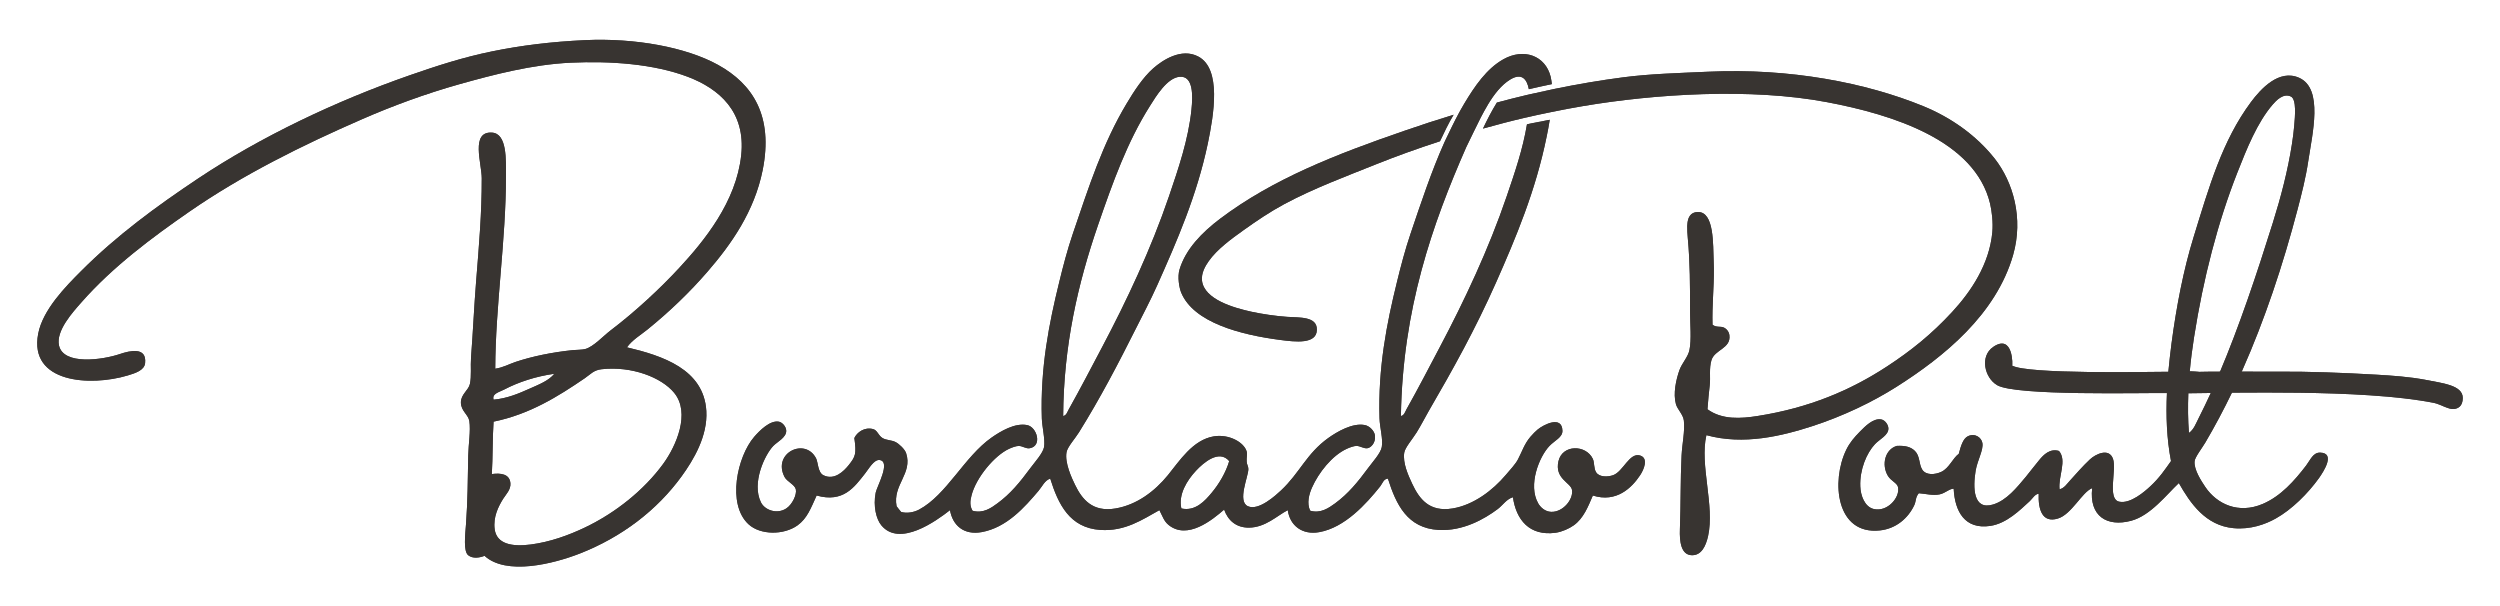 <?xml version="1.0" encoding="UTF-8"?>
<!DOCTYPE svg PUBLIC "-//W3C//DTD SVG 1.1//EN" "http://www.w3.org/Graphics/SVG/1.1/DTD/svg11.dtd">
<!-- Creator: CorelDRAW -->
<svg xmlns="http://www.w3.org/2000/svg" xml:space="preserve" width="430.4mm" height="104.389mm" style="shape-rendering:geometricPrecision; text-rendering:geometricPrecision; image-rendering:optimizeQuality; fill-rule:evenodd; clip-rule:evenodd"
viewBox="0 0 430.4 104.389"
 xmlns:xlink="http://www.w3.org/1999/xlink">
 <defs>
  <style type="text/css">
   <![CDATA[
    .fil2 {fill:none;fill-rule:nonzero}
    .fil0 {fill:#4D4948}
    .fil1 {fill:#383431}
   ]]>
  </style>
 </defs>
 <g id="Capa_x0020_1">
  <g id="_45807096">
   <path id="_84303312" class="fil0" d="M116.076 67.643c2.837,3.473 0.317,9.145 -1.84,12.129 -3.365,4.649 -8.379,8.591 -13.571,11.059 -2.794,1.33 -5.956,2.476 -9.296,2.912 -3.231,0.417 -5.859,-0.081 -6.206,-2.622 -0.288,-2.121 0.652,-3.95 1.451,-5.237 0.474,-0.755 1.369,-1.605 1.257,-2.716 -0.146,-1.565 -1.642,-1.762 -3.197,-1.554 0.179,-2.927 0.1,-6.111 0.299,-9.022 6.206,-1.273 11.08,-4.319 15.692,-7.47 1.004,-0.687 1.526,-1.402 2.911,-1.557 5.19,-0.576 10.314,1.407 12.499,4.075zm-29.27 -0.583c2.517,-1.311 5.447,-2.263 8.631,-2.713 -0.969,1.199 -2.613,1.83 -4.165,2.524 -1.943,0.873 -3.982,1.736 -6.298,1.936 -0.322,-1.056 1.029,-1.317 1.832,-1.746zm24.713 -10.376c3.687,-2.982 7.195,-6.342 10.27,-9.896 4.134,-4.763 8.073,-10.394 9.504,-17.465 1.897,-9.411 -1.74,-14.865 -7.657,-18.144 -5.511,-3.054 -14.324,-4.664 -22.871,-4.271 -5.891,0.275 -11.066,0.917 -16.09,1.946 -4.951,1.01 -9.521,2.499 -14.043,4.072 -12.886,4.484 -25.746,10.635 -36.441,17.751 -7.341,4.894 -14.118,9.873 -20.25,16.012 -2.616,2.621 -6.576,6.626 -7.367,10.771 -1.618,8.469 8.933,9.12 15.413,7.178 1.284,-0.384 2.873,-0.883 2.997,-2.131 0.291,-2.825 -2.609,-2.146 -4.356,-1.553 -2.958,1.005 -9.682,1.964 -10.465,-1.454 -0.586,-2.549 2.402,-5.803 3.875,-7.473 5.363,-6.102 12.159,-11.161 18.601,-15.616 9.072,-6.276 19.342,-11.38 29.751,-15.915 5.091,-2.22 10.796,-4.343 16.769,-6.021 5.785,-1.617 12.395,-3.365 19.087,-3.684 6.848,-0.32 14.324,0.212 20.161,2.428 5.421,2.063 9.997,6.007 9.202,13.488 -0.858,8.056 -6.397,14.794 -10.659,19.4 -3.287,3.558 -7.572,7.543 -11.825,10.772 -1.259,0.956 -2.938,2.813 -4.359,3.205 -0.62,0.161 -1.47,0.122 -2.129,0.188 -3.628,0.377 -7.025,1.083 -9.883,2.037 -1.13,0.382 -2.138,0.963 -3.489,1.168 0.033,-10.859 1.843,-22.071 1.843,-33.089 0,-2.884 0.216,-7.421 -2.431,-7.565 -3.678,-0.198 -1.75,5.272 -1.74,7.854 0.015,6.033 -0.466,11.505 -0.967,17.757 -0.367,4.525 -0.526,8.594 -0.875,13.099 -0.114,1.505 0.104,3.223 -0.193,4.563 -0.242,1.11 -1.567,1.786 -1.553,3.201 0.015,1.474 1.285,2.072 1.456,3.199 0.248,1.659 -0.154,4.005 -0.191,5.922 -0.089,4.271 -0.084,7.678 -0.387,11.839 -0.134,1.8 -0.48,4.646 0.387,5.332 0.777,0.62 1.929,0.442 2.809,0.1 3.735,3.423 11.825,1.384 16.38,-0.387 7.267,-2.845 13.305,-7.475 17.537,-13.292 2.076,-2.859 4.51,-6.952 4.265,-11.257 -0.424,-7.22 -7.608,-9.519 -13.667,-10.96 0.933,-1.293 2.35,-2.109 3.583,-3.107z"/>
   <path id="_83272496" class="fil0" d="M208.615 84.82c-1.15,1.392 -2.819,3.259 -5.232,2.716 -0.542,-2.391 0.94,-4.803 2.525,-6.506 1.344,-1.432 3.986,-3.685 5.713,-1.647 -0.58,1.96 -1.738,3.921 -3.006,5.437zm-25.578 -13.2c0.077,-12.103 2.501,-22.713 6.005,-32.883 2.527,-7.337 5.026,-14.315 8.916,-20.472 1.051,-1.673 2.972,-4.869 5.132,-5.047 2.366,-0.197 2.279,3.247 2.034,5.625 -0.521,5.168 -2.264,10.22 -3.869,14.945 -3.119,9.142 -7.269,17.949 -11.531,26.005 -1.909,3.613 -3.744,7.147 -5.72,10.672 -0.233,0.403 -0.406,1.076 -0.966,1.157zm99.322 6.796c-1.846,-0.562 -2.911,2.792 -4.657,3.395 -0.793,0.282 -2.316,0.406 -2.901,-0.483 -0.447,-0.681 -0.272,-1.675 -0.58,-2.329 -1.177,-2.464 -5.224,-2.52 -5.914,0.384 -0.709,3.029 2.105,3.698 2.326,4.947 0.281,1.621 -1.54,3.864 -3.588,3.792 -1.065,-0.043 -1.844,-0.796 -2.223,-1.458 -1.815,-3.156 0.181,-8.067 1.939,-9.897 0.906,-0.944 2.264,-1.476 2.229,-2.62 -0.08,-2.681 -3.243,-1.044 -4.272,-0.197 -0.316,0.266 -0.823,0.749 -1.252,1.263 -1.054,1.254 -1.388,2.459 -2.137,3.88 -0.429,0.823 -1.359,1.808 -2.13,2.716 -2.2,2.589 -5.482,5.123 -9.112,5.725 -4.009,0.667 -5.737,-1.626 -6.974,-4.269 -0.647,-1.393 -1.644,-3.53 -1.359,-5.34 0.139,-0.87 1.41,-2.321 2.137,-3.485 0.791,-1.284 1.435,-2.558 2.031,-3.596 4.254,-7.327 8.061,-14.153 11.637,-22.212 3.41,-7.704 6.83,-15.819 8.715,-25.133 0.197,-0.979 0.349,-1.71 0.531,-2.877 -1.311,0.275 -2.641,0.481 -3.923,0.779 -0.716,4.309 -2.093,8.286 -3.486,12.384 -3.121,9.155 -7.27,17.938 -11.534,26.005 -1.926,3.64 -3.734,7.15 -5.72,10.672 -0.222,0.407 -0.416,1.092 -0.962,1.158 0.302,-18.476 5.41,-33.006 11.24,-46.275 0.426,-0.838 0.875,-1.8 1.359,-2.797 0.001,-0.008 0.005,-0.008 0.005,-0.008 0.713,-1.475 1.481,-3.045 2.343,-4.478l-0.005 -0.002c1.097,-1.831 2.363,-3.445 3.858,-4.357 1.974,-1.214 2.895,-0.113 3.225,1.65 1.311,-0.304 2.634,-0.598 3.962,-0.872 -0.052,-0.435 -0.119,-0.864 -0.207,-1.265 -0.904,-3.638 -4.612,-4.999 -8.148,-3.007 -2.913,1.642 -4.944,4.671 -6.69,7.569 -0.223,0.384 -0.443,0.764 -0.665,1.152l0.001 -0.001c-0.099,0.179 -0.203,0.371 -0.303,0.555 -0.781,1.436 -1.547,3.049 -2.254,4.524 -0.081,0.174 -0.169,0.345 -0.243,0.518 -2.218,4.965 -3.975,10.263 -5.836,15.758 -0.911,2.699 -1.652,5.503 -2.321,8.254 -1.77,7.168 -3.273,14.772 -3.006,23.477 0.047,1.594 0.637,3.557 0.391,4.951 -0.187,1.054 -1.597,2.586 -2.327,3.581 -1.797,2.439 -3.447,4.454 -5.713,6.115 -1.058,0.764 -2.48,1.786 -4.27,1.263 -0.663,-1.25 -0.183,-2.919 0.292,-3.98 1.124,-2.541 3.447,-5.529 6.011,-6.691 0.507,-0.237 1.234,-0.487 1.643,-0.487 0.68,0 1.282,0.52 1.944,0.388 0.514,-0.103 1.379,-0.852 1.25,-2.137 -0.072,-0.795 -0.9,-1.67 -1.735,-1.84 -2.136,-0.432 -4.835,1.18 -6.305,2.227 -3.77,2.703 -4.91,6.01 -8.138,9.025 -0.825,0.768 -3.858,3.594 -5.718,2.712 -1.842,-0.853 0.11,-5.133 0.097,-6.398 -0.009,-0.514 -0.246,-0.687 -0.288,-1.262 -0.057,-0.655 0.134,-1.269 0,-1.746 -0.458,-1.604 -3.047,-3.029 -5.626,-2.62 -3.671,0.591 -5.971,4.288 -7.945,6.695 -2.261,2.765 -5.331,5.1 -9.008,5.725 -3.955,0.68 -5.762,-1.57 -6.977,-4.078 -0.578,-1.177 -1.801,-3.819 -1.456,-5.627 0.176,-0.913 1.498,-2.376 2.128,-3.389 3.683,-5.918 6.709,-11.719 9.791,-17.851 1.2,-2.398 2.511,-4.848 3.683,-7.473 3.414,-7.649 6.835,-15.461 8.725,-24.451 1.024,-4.928 2.381,-12.819 -1.653,-14.938 -2.924,-1.543 -6.189,0.659 -7.753,2.036 -1.772,1.566 -3.315,3.947 -4.55,6.017 -4.143,6.906 -6.506,14.278 -9.308,22.506 -0.914,2.695 -1.654,5.517 -2.319,8.254 -1.755,7.136 -3.28,14.772 -3.003,23.477 0.042,1.414 0.607,3.684 0.387,4.951 -0.198,1.054 -1.601,2.593 -2.331,3.581 -1.812,2.452 -3.443,4.459 -5.715,6.115 -1.016,0.746 -2.425,1.783 -4.264,1.263 -0.486,-0.803 -0.442,-1.659 -0.183,-2.622 0.774,-3.084 3.977,-6.909 6.483,-8.05 0.489,-0.224 1.198,-0.487 1.644,-0.487 0.695,0 1.24,0.528 1.937,0.388 2.155,-0.425 1.193,-3.64 -0.48,-3.977 -2.111,-0.428 -4.613,1.091 -6.107,2.136 -4.694,3.276 -7.751,9.884 -12.505,12.415 -0.909,0.487 -2.172,0.696 -3.097,0.392 -0.262,-0.316 -0.525,-0.637 -0.774,-0.98 -0.699,-3.7 2.79,-5.599 1.649,-9.113 -0.223,-0.684 -1.188,-1.612 -1.843,-1.939 -0.681,-0.344 -1.606,-0.293 -2.234,-0.685 -0.731,-0.445 -0.868,-1.353 -1.639,-1.545 -1.465,-0.376 -2.745,0.566 -3.201,1.545 0.374,2.734 0.217,3.166 -0.968,4.66 -0.84,1.048 -2.472,2.688 -4.363,1.745 -0.957,-0.473 -0.907,-2.222 -1.258,-2.905 -1.884,-3.659 -7.559,-0.926 -5.432,3.198 0.429,0.822 1.761,1.321 1.944,2.133 0.206,0.928 -0.623,2.633 -1.649,3.299 -1.616,1.051 -3.704,0.277 -4.359,-1.063 -1.639,-3.341 0.682,-8.208 2.13,-9.706 0.679,-0.707 2.264,-1.453 2.229,-2.62 -0.019,-0.716 -0.684,-1.439 -1.26,-1.553 -1.522,-0.291 -3.338,1.547 -4.264,2.62 -2.908,3.376 -4.724,11.574 -0.966,15.041 2.027,1.872 6.051,1.893 8.433,0.189 1.645,-1.177 2.292,-2.949 3.288,-5.14 4.6,1.291 6.495,-1.448 8.334,-3.782 0.644,-0.814 1.545,-2.459 2.519,-2.329 1.962,0.265 -0.458,4.527 -0.687,5.627 -0.453,2.336 0.099,4.566 0.985,5.624 3.131,3.783 9.417,-0.737 11.81,-2.619 0.464,2.652 2.405,4.323 5.436,3.782 4.343,-0.777 7.43,-4.312 9.778,-7.077 0.652,-0.756 1.084,-1.836 2.043,-2.138 1.386,4.419 3.337,8.475 8.618,8.835 4.263,0.29 7.277,-1.801 10.176,-3.402 0.528,1.016 0.793,1.899 1.557,2.525 3.245,2.672 7.559,-0.855 9.588,-2.621 0.682,1.925 2.123,3.116 4.262,3.103 2.852,-0.016 4.872,-2.079 6.69,-3.006 0.382,2.681 2.517,4.307 5.426,3.782 4.411,-0.785 8.1,-4.888 10.471,-7.856 0.405,-0.507 0.607,-1.338 1.349,-1.359 1.421,4.486 3.345,8.526 8.721,8.835 4.164,0.234 7.843,-1.841 10.181,-3.593 0.894,-0.677 1.525,-1.728 2.621,-2.037 0.553,3.878 2.842,6.732 7.354,6.113 1.109,-0.155 2.34,-0.723 3.102,-1.266 1.698,-1.199 2.484,-3.242 3.3,-5.14 4.066,1.284 6.709,-1.339 8.137,-3.494 0.642,-0.961 1.498,-2.932 0,-3.395z"/>
   <path id="_85123192" class="fil0" d="M203.068 46.394c-0.385,1.282 -0.057,3.139 0.288,3.984 2.133,5.149 10.191,7.258 17.057,8.148 2.619,0.342 6.256,0.77 6.3,-1.748 0.046,-2.346 -3.01,-2.081 -5.132,-2.23 -1.929,-0.13 -4.416,-0.504 -6.105,-0.874 -3.075,-0.672 -8.145,-2.121 -8.537,-5.337 -0.155,-1.328 0.544,-2.504 1.164,-3.396 1.448,-2.032 3.806,-3.761 6.013,-5.334 2.244,-1.602 4.586,-3.185 6.979,-4.463 5.099,-2.734 10.697,-4.804 15.884,-6.889 3.467,-1.388 7.138,-2.708 10.927,-3.936 0.716,-1.503 1.47,-3.111 2.35,-4.566 -2.903,0.891 -5.74,1.813 -8.524,2.781 -11.702,4.033 -22.613,8.284 -31.683,15.129 -3.069,2.316 -5.911,5.19 -6.98,8.73z"/>
   <path id="_47264752" class="fil0" d="M346.581 43.881c1.808,-6.318 -0.001,-12.546 -3.194,-16.599 -3.193,-4.027 -7.555,-7.079 -12.308,-9.018 -9.798,-4.005 -22.947,-6.576 -37.016,-5.915 -5.149,0.234 -9.997,0.358 -14.636,0.966 -3.968,0.518 -7.808,1.177 -11.562,1.944l0.001 0c-0.205,0.038 -0.42,0.089 -0.635,0.134 -1.309,0.269 -2.621,0.559 -3.905,0.854 -0.207,0.043 -0.399,0.093 -0.598,0.138 -1.857,0.438 -3.218,0.793 -5.026,1.275 -0.887,1.422 -1.681,2.992 -2.395,4.479 2.562,-0.709 4.672,-1.274 7.278,-1.878 0.124,-0.023 0.245,-0.051 0.359,-0.075 0.055,-0.016 0.115,-0.026 0.161,-0.04l0.001 -0.001c0.135,-0.034 0.265,-0.067 0.398,-0.088 0.401,-0.099 0.808,-0.185 1.215,-0.275 0.765,-0.16 1.53,-0.32 2.286,-0.476l0 0c1.852,-0.383 3.696,-0.736 5.542,-1.044 12.341,-2.088 28.822,-3.158 41.953,-0.68 11.388,2.145 25.499,6.6 28.112,17.467 0.306,1.327 0.543,3.235 0.387,4.94 -0.514,5.521 -3.677,10.206 -6.886,13.684 -3.585,3.895 -7.163,6.742 -11.237,9.409 -6.273,4.107 -13.392,7.139 -22.291,8.537 -2.839,0.449 -6.104,0.689 -8.626,-1.158 0.113,-1.546 0.234,-2.82 0.392,-4.171 0.152,-1.291 -0.133,-2.875 0.291,-4.276 0.561,-1.845 3.357,-1.997 3.096,-4.269 -0.067,-0.617 -0.463,-1.119 -0.964,-1.354 -0.575,-0.271 -1.292,0.038 -1.946,-0.489 -0.099,-3.242 0.258,-6.284 0.233,-9.679 -0.003,-0.422 -0.012,-0.845 -0.034,-1.284 -0.122,-2.792 0.124,-8.482 -2.712,-8.438 -0.113,0 -0.221,0.011 -0.328,0.028 -0.027,0.002 -0.054,0.007 -0.084,0.013 -0.09,0.021 -0.186,0.045 -0.258,0.073 -0.009,0.003 -0.018,0.004 -0.019,0.005 -0.081,0.028 -0.159,0.072 -0.231,0.115 -0.022,0.013 -0.04,0.024 -0.065,0.036 -0.067,0.04 -0.121,0.088 -0.176,0.132 -0.012,0.012 -0.028,0.027 -0.04,0.045 -0.056,0.046 -0.096,0.094 -0.136,0.154 -0.021,0.023 -0.043,0.047 -0.062,0.076 -0.036,0.046 -0.065,0.1 -0.089,0.158 -0.023,0.039 -0.05,0.075 -0.065,0.114 -0.021,0.05 -0.043,0.101 -0.067,0.155 -0.017,0.04 -0.028,0.084 -0.04,0.129 -0.012,0.036 -0.022,0.081 -0.04,0.128 -0.017,0.084 -0.047,0.166 -0.059,0.254 0.002,0.036 -0.005,0.066 -0.012,0.098 -0.014,0.065 -0.019,0.124 -0.032,0.19 0,0.02 0,0.042 0,0.063 -0.02,0.136 -0.03,0.283 -0.038,0.429l0 -0.001c-0.019,0.661 0.038,1.381 0.094,2.066 0.393,4.243 0.395,8.157 0.395,12.711 0.001,2.089 0.27,4.816 -0.107,6.596 -0.24,1.195 -1.294,2.242 -1.738,3.494 -0.564,1.613 -1.101,3.993 -0.587,5.824 0.258,0.9 1.239,1.762 1.363,2.81 0.206,1.8 -0.289,3.983 -0.392,6.018 -0.212,4.218 -0.121,8.395 -0.29,12.706 -0.079,2.11 0.193,4.411 2.041,4.465 1.684,0.05 2.432,-1.615 2.812,-3.298 1.163,-5.247 -1.472,-12.238 -0.292,-17.372 6.427,1.773 13.066,0.124 18.219,-1.545 5.27,-1.713 10.303,-4.111 14.535,-6.793 8.182,-5.19 17.109,-12.444 20.057,-22.698z"/>
   <path id="_83274336" class="fil0" d="M378.507 72.016c-0.461,0.894 -0.808,1.926 -1.657,2.521 -0.178,-2.24 -0.193,-4.536 -0.106,-6.83 1.072,-0.009 2.37,-0.025 3.867,-0.052 -0.678,1.472 -1.375,2.928 -2.104,4.361zm-0.776 -13.972c1.574,-10.073 4.093,-19.809 7.449,-28.326 1.595,-4.046 3.408,-8.626 6.113,-11.75 0.559,-0.644 1.805,-1.984 3.104,-1.353 1.007,0.486 0.705,3.479 0.573,5.046 -0.091,1.015 -0.201,1.941 -0.385,3.105 -0.704,4.575 -1.924,9.216 -3.293,13.579 -2.752,8.8 -5.795,17.881 -9.214,25.947 -2.118,0.039 -3.704,-0.394 -5.088,-0.364 0.181,-1.988 0.434,-3.966 0.74,-5.884zm8.314 5.679c3.831,-8.629 6.976,-18.042 9.513,-27.71 0.683,-2.609 1.409,-5.413 1.842,-8.344 0.692,-4.644 2.61,-12.365 -1.546,-14.261 -3.51,-1.598 -6.682,1.954 -8.338,4.175 -4.939,6.647 -7.186,14.55 -9.881,23.281 -1.714,5.554 -2.933,11.816 -3.784,18.236 -0.203,1.608 -0.398,3.247 -0.55,4.902 -3.898,0.02 -24.265,0.436 -26.9,-1.065 0.119,0.129 0.238,-5.61 -3.268,-3.199 -2.326,1.615 -1.473,5.316 0.702,6.576 3.209,1.867 24.822,1.295 29.223,1.357 -0.179,3.892 -0.042,7.844 0.702,11.71 -1.019,1.428 -1.966,2.874 -3.591,4.368 -0.923,0.856 -3.396,3.037 -5.33,2.619 -2.104,-0.446 -0.399,-5.499 -1.064,-7.371 -0.701,-1.981 -3.06,-0.77 -3.973,0.095 -1.308,1.231 -2.298,2.4 -3.389,3.594 -0.543,0.579 -1.039,1.388 -1.843,1.549 -0.235,-2.291 1.317,-4.948 -0.099,-6.6 -1.55,-0.462 -2.638,0.647 -3.387,1.557 -0.797,0.944 -1.589,2.023 -2.326,2.91 -1.529,1.827 -3.293,4.043 -5.626,4.753 -3.465,1.056 -3.481,-2.946 -3.006,-5.826 0.31,-1.803 1.365,-3.56 1.166,-4.749 -0.151,-0.937 -1.281,-1.788 -2.521,-1.166 -0.794,0.406 -1.168,1.583 -1.547,3.01 -1.061,0.784 -1.639,2.458 -3.001,3.105 -1.068,0.503 -2.655,0.644 -3.3,-0.394 -0.589,-0.955 -0.352,-2.308 -1.252,-3.2 -0.72,-0.701 -1.641,-0.938 -3.106,-0.87 -2.034,0.589 -2.685,3.225 -1.552,5.144 0.535,0.899 1.587,1.229 1.748,1.939 0.397,1.771 -1.813,4.343 -4.173,3.785 -1.591,-0.379 -2.264,-2.352 -2.319,-3.884 -0.121,-2.881 1.076,-5.735 2.517,-7.275 0.803,-0.864 2.35,-1.544 2.32,-2.716 -0.009,-0.609 -0.565,-1.437 -1.249,-1.554 -1.383,-0.232 -2.777,1.225 -3.588,2.037 -1.035,1.04 -1.832,1.984 -2.422,3.2 -2.637,5.438 -1.748,14.692 5.807,13.876 2.758,-0.295 4.852,-2.088 5.915,-4.363 0.316,-0.676 0.169,-1.335 0.771,-2.039 1.28,0.104 2.432,0.442 3.585,0.198 1.018,-0.22 1.644,-0.975 2.42,-0.975 0.192,3.929 1.926,7.056 6.3,6.404 2.821,-0.422 5.108,-2.721 6.795,-4.264 0.503,-0.478 0.904,-1.23 1.539,-1.269 -0.103,2.662 0.588,5.085 3.293,4.267 2.366,-0.699 4.161,-4.551 5.914,-5.238 -0.542,4.862 2.574,6.712 6.69,5.625 3.37,-0.883 6.132,-4.536 8.235,-6.496 1.967,3.471 4.589,7.309 9.402,7.761 2.917,0.279 5.511,-0.667 7.262,-1.653 2.762,-1.528 5.571,-4.326 7.466,-6.978 0.801,-1.143 2.871,-4.305 0.193,-4.374 -1.232,-0.022 -1.676,1.26 -2.422,2.237 -1.988,2.594 -4.329,5.263 -7.466,6.601 -4.177,1.779 -7.894,0.024 -9.878,-2.914 -0.685,-1.019 -2.015,-3.03 -1.844,-4.467 0.087,-0.712 1.315,-2.296 1.844,-3.195 1.615,-2.743 3.144,-5.618 4.587,-8.599l1.791 -3.865z"/>
   <path id="_47263616" class="fil0" d="M379.256 67.575c3.798,0.227 27.115,-0.719 39.773,1.786 1.112,0.228 2.586,1.2 3.494,1.052 0.64,-0.095 1.455,-0.453 1.468,-1.891 0.015,-2.227 -3.603,-2.568 -6.301,-3.102 -2.821,-0.566 -6.161,-0.776 -8.571,-0.916 -5.832,-0.338 -11.592,-0.555 -16.903,-0.521 -5.552,0.027 -10.982,-0.101 -16.292,0.119l3.333 3.472z"/>
   <path id="_83279240" class="fil1" d="M116.076 67.643c2.837,3.473 0.317,9.145 -1.84,12.129 -3.365,4.649 -8.379,8.591 -13.571,11.059 -2.794,1.33 -5.956,2.476 -9.296,2.912 -3.231,0.417 -5.859,-0.081 -6.206,-2.622 -0.288,-2.121 0.652,-3.95 1.451,-5.237 0.474,-0.755 1.369,-1.605 1.257,-2.716 -0.146,-1.565 -1.642,-1.762 -3.197,-1.554 0.179,-2.927 0.1,-6.111 0.299,-9.022 6.205,-1.273 11.08,-4.319 15.692,-7.47 1.004,-0.687 1.526,-1.402 2.911,-1.557 5.19,-0.576 10.314,1.407 12.499,4.075zm-29.27 -0.583c2.517,-1.311 5.447,-2.263 8.631,-2.713 -0.969,1.199 -2.613,1.83 -4.165,2.524 -1.943,0.873 -3.982,1.736 -6.298,1.936 -0.322,-1.056 1.029,-1.317 1.832,-1.746zm24.713 -10.376c3.687,-2.982 7.195,-6.342 10.27,-9.896 4.134,-4.763 8.073,-10.394 9.504,-17.465 1.897,-9.411 -1.74,-14.865 -7.657,-18.144 -5.511,-3.054 -14.324,-4.664 -22.871,-4.271 -5.891,0.275 -11.066,0.917 -16.09,1.946 -4.951,1.01 -9.521,2.499 -14.043,4.072 -12.886,4.484 -25.746,10.635 -36.441,17.751 -7.341,4.894 -14.118,9.873 -20.25,16.012 -2.616,2.621 -6.576,6.626 -7.367,10.771 -1.618,8.469 8.933,9.12 15.413,7.178 1.284,-0.384 2.873,-0.883 2.997,-2.131 0.291,-2.825 -2.609,-2.146 -4.356,-1.553 -2.958,1.005 -9.682,1.964 -10.465,-1.454 -0.586,-2.549 2.402,-5.803 3.875,-7.473 5.363,-6.102 12.159,-11.161 18.601,-15.616 9.072,-6.276 19.342,-11.38 29.751,-15.915 5.091,-2.22 10.796,-4.343 16.769,-6.021 5.785,-1.617 12.395,-3.365 19.087,-3.684 6.848,-0.32 14.324,0.212 20.161,2.428 5.421,2.063 9.997,6.007 9.202,13.488 -0.858,8.056 -6.397,14.794 -10.659,19.4 -3.287,3.558 -7.572,7.543 -11.825,10.772 -1.259,0.956 -2.938,2.813 -4.359,3.205 -0.62,0.161 -1.47,0.122 -2.129,0.188 -3.628,0.377 -7.025,1.083 -9.883,2.037 -1.13,0.382 -2.138,0.963 -3.489,1.168 0.033,-10.859 1.843,-22.071 1.843,-33.089 0,-2.884 0.216,-7.421 -2.431,-7.565 -3.678,-0.198 -1.75,5.272 -1.74,7.854 0.015,6.033 -0.466,11.505 -0.967,17.757 -0.367,4.525 -0.526,8.594 -0.875,13.099 -0.114,1.505 0.104,3.223 -0.193,4.563 -0.242,1.11 -1.567,1.786 -1.553,3.201 0.015,1.474 1.285,2.072 1.456,3.199 0.248,1.659 -0.154,4.005 -0.191,5.922 -0.089,4.271 -0.084,7.678 -0.387,11.839 -0.134,1.8 -0.48,4.646 0.387,5.332 0.777,0.62 1.929,0.442 2.809,0.1 3.735,3.423 11.825,1.384 16.38,-0.387 7.267,-2.845 13.305,-7.475 17.537,-13.292 2.076,-2.859 4.51,-6.952 4.265,-11.257 -0.424,-7.22 -7.608,-9.519 -13.667,-10.96 0.933,-1.293 2.35,-2.109 3.583,-3.107z"/>
   <path id="_84347760" class="fil1" d="M208.615 84.82c-1.15,1.392 -2.819,3.259 -5.232,2.716 -0.542,-2.391 0.94,-4.803 2.525,-6.506 1.344,-1.432 3.986,-3.685 5.713,-1.647 -0.58,1.96 -1.738,3.921 -3.006,5.437zm-25.578 -13.2c0.077,-12.103 2.501,-22.713 6.005,-32.883 2.527,-7.337 5.026,-14.315 8.916,-20.472 1.051,-1.673 2.972,-4.869 5.132,-5.047 2.366,-0.197 2.279,3.247 2.034,5.625 -0.521,5.168 -2.264,10.22 -3.869,14.945 -3.119,9.142 -7.269,17.949 -11.531,26.005 -1.909,3.613 -3.744,7.147 -5.72,10.672 -0.233,0.403 -0.406,1.076 -0.966,1.157zm99.322 6.796c-1.846,-0.562 -2.911,2.792 -4.657,3.395 -0.793,0.282 -2.316,0.406 -2.901,-0.483 -0.447,-0.681 -0.272,-1.675 -0.58,-2.329 -1.177,-2.464 -5.224,-2.52 -5.914,0.384 -0.709,3.029 2.105,3.698 2.326,4.947 0.281,1.621 -1.54,3.864 -3.588,3.792 -1.065,-0.043 -1.844,-0.796 -2.223,-1.458 -1.815,-3.156 0.181,-8.067 1.939,-9.897 0.906,-0.944 2.264,-1.476 2.229,-2.62 -0.08,-2.681 -3.243,-1.044 -4.272,-0.197 -0.316,0.266 -0.823,0.749 -1.252,1.263 -1.054,1.254 -1.388,2.459 -2.137,3.88 -0.429,0.823 -1.359,1.808 -2.13,2.716 -2.2,2.589 -5.482,5.123 -9.112,5.725 -4.009,0.667 -5.737,-1.626 -6.974,-4.269 -0.647,-1.393 -1.644,-3.53 -1.359,-5.34 0.139,-0.87 1.41,-2.321 2.137,-3.485 0.791,-1.284 1.435,-2.558 2.031,-3.596 4.254,-7.327 8.061,-14.153 11.637,-22.212 3.41,-7.704 6.83,-15.819 8.715,-25.133 0.197,-0.979 0.349,-1.71 0.531,-2.877 -1.311,0.275 -2.641,0.481 -3.923,0.779 -0.716,4.309 -2.093,8.286 -3.486,12.384 -3.121,9.155 -7.27,17.938 -11.534,26.005 -1.926,3.64 -3.734,7.15 -5.72,10.672 -0.222,0.407 -0.416,1.092 -0.962,1.158 0.302,-18.476 5.41,-33.006 11.24,-46.275 0.426,-0.838 0.875,-1.8 1.359,-2.797 0.001,-0.008 0.005,-0.008 0.005,-0.008 0.713,-1.475 1.481,-3.045 2.343,-4.478l-0.005 -0.002c1.097,-1.831 2.363,-3.445 3.858,-4.357 1.974,-1.214 2.895,-0.113 3.225,1.65 1.311,-0.304 2.634,-0.598 3.963,-0.872 -0.052,-0.435 -0.119,-0.864 -0.207,-1.265 -0.904,-3.638 -4.612,-4.999 -8.148,-3.007 -2.913,1.642 -4.944,4.671 -6.69,7.569 -0.223,0.384 -0.443,0.764 -0.665,1.152l0.001 -0.001c-0.099,0.179 -0.203,0.371 -0.303,0.555 -0.781,1.436 -1.547,3.049 -2.254,4.524 -0.081,0.174 -0.169,0.345 -0.243,0.518 -2.218,4.965 -3.975,10.263 -5.836,15.758 -0.911,2.699 -1.652,5.503 -2.321,8.254 -1.77,7.168 -3.273,14.772 -3.006,23.477 0.047,1.594 0.637,3.557 0.391,4.951 -0.187,1.054 -1.597,2.586 -2.327,3.581 -1.797,2.439 -3.447,4.454 -5.713,6.115 -1.058,0.764 -2.48,1.786 -4.27,1.263 -0.663,-1.25 -0.183,-2.919 0.292,-3.98 1.124,-2.541 3.447,-5.529 6.011,-6.691 0.507,-0.237 1.234,-0.487 1.643,-0.487 0.68,0 1.282,0.52 1.944,0.388 0.514,-0.103 1.379,-0.852 1.25,-2.137 -0.072,-0.795 -0.9,-1.67 -1.735,-1.84 -2.136,-0.432 -4.835,1.18 -6.305,2.227 -3.77,2.703 -4.91,6.01 -8.138,9.025 -0.825,0.768 -3.858,3.594 -5.718,2.712 -1.842,-0.853 0.11,-5.133 0.097,-6.398 -0.009,-0.514 -0.246,-0.687 -0.288,-1.262 -0.057,-0.655 0.134,-1.269 0,-1.746 -0.458,-1.604 -3.047,-3.029 -5.626,-2.62 -3.671,0.591 -5.971,4.288 -7.945,6.695 -2.261,2.765 -5.331,5.1 -9.008,5.725 -3.955,0.68 -5.762,-1.57 -6.977,-4.078 -0.578,-1.177 -1.801,-3.819 -1.456,-5.627 0.176,-0.913 1.498,-2.376 2.128,-3.389 3.683,-5.918 6.709,-11.719 9.791,-17.851 1.2,-2.398 2.511,-4.848 3.683,-7.473 3.414,-7.649 6.835,-15.461 8.725,-24.451 1.024,-4.928 2.381,-12.819 -1.653,-14.938 -2.924,-1.543 -6.189,0.659 -7.753,2.036 -1.772,1.566 -3.315,3.947 -4.55,6.017 -4.143,6.906 -6.506,14.278 -9.308,22.506 -0.914,2.695 -1.654,5.517 -2.319,8.254 -1.755,7.136 -3.28,14.772 -3.003,23.477 0.042,1.414 0.607,3.684 0.387,4.951 -0.198,1.054 -1.601,2.593 -2.331,3.581 -1.812,2.452 -3.443,4.459 -5.715,6.115 -1.016,0.746 -2.425,1.783 -4.264,1.263 -0.486,-0.803 -0.442,-1.659 -0.183,-2.622 0.774,-3.084 3.977,-6.909 6.483,-8.05 0.489,-0.224 1.198,-0.487 1.644,-0.487 0.695,0 1.24,0.528 1.937,0.388 2.155,-0.425 1.193,-3.64 -0.48,-3.977 -2.111,-0.428 -4.613,1.091 -6.107,2.136 -4.694,3.276 -7.751,9.884 -12.505,12.415 -0.909,0.487 -2.172,0.696 -3.097,0.392 -0.262,-0.316 -0.525,-0.637 -0.774,-0.98 -0.699,-3.7 2.79,-5.599 1.649,-9.113 -0.223,-0.684 -1.188,-1.612 -1.843,-1.939 -0.681,-0.344 -1.606,-0.293 -2.234,-0.685 -0.731,-0.445 -0.868,-1.353 -1.639,-1.545 -1.465,-0.376 -2.745,0.566 -3.201,1.545 0.374,2.734 0.217,3.166 -0.968,4.66 -0.84,1.048 -2.472,2.688 -4.363,1.745 -0.957,-0.473 -0.907,-2.222 -1.258,-2.905 -1.884,-3.659 -7.559,-0.926 -5.432,3.198 0.429,0.822 1.761,1.321 1.944,2.133 0.206,0.928 -0.623,2.633 -1.649,3.299 -1.616,1.051 -3.704,0.277 -4.359,-1.063 -1.639,-3.341 0.682,-8.208 2.13,-9.706 0.679,-0.707 2.264,-1.453 2.229,-2.62 -0.019,-0.716 -0.684,-1.439 -1.26,-1.553 -1.522,-0.291 -3.338,1.547 -4.264,2.62 -2.908,3.376 -4.724,11.574 -0.966,15.041 2.027,1.872 6.051,1.893 8.433,0.189 1.645,-1.177 2.292,-2.949 3.288,-5.14 4.6,1.291 6.495,-1.448 8.334,-3.782 0.644,-0.814 1.545,-2.459 2.519,-2.329 1.962,0.265 -0.458,4.527 -0.687,5.627 -0.453,2.336 0.099,4.566 0.985,5.624 3.131,3.783 9.417,-0.737 11.81,-2.619 0.464,2.652 2.405,4.323 5.436,3.782 4.343,-0.777 7.43,-4.312 9.778,-7.077 0.652,-0.756 1.084,-1.836 2.043,-2.138 1.386,4.419 3.337,8.475 8.618,8.835 4.263,0.29 7.277,-1.801 10.176,-3.402 0.528,1.016 0.793,1.899 1.557,2.525 3.245,2.672 7.559,-0.855 9.588,-2.621 0.682,1.925 2.123,3.116 4.262,3.103 2.852,-0.016 4.872,-2.079 6.69,-3.006 0.382,2.681 2.517,4.307 5.426,3.782 4.411,-0.785 8.1,-4.888 10.471,-7.856 0.405,-0.507 0.607,-1.338 1.349,-1.359 1.421,4.486 3.345,8.526 8.721,8.835 4.164,0.234 7.843,-1.841 10.181,-3.593 0.894,-0.677 1.525,-1.728 2.621,-2.037 0.553,3.878 2.842,6.732 7.354,6.113 1.109,-0.155 2.34,-0.723 3.102,-1.266 1.698,-1.199 2.484,-3.242 3.3,-5.14 4.066,1.284 6.709,-1.339 8.137,-3.494 0.642,-0.961 1.498,-2.932 0,-3.395z"/>
   <path id="_83324576" class="fil1" d="M203.068 46.394c-0.385,1.282 -0.057,3.139 0.288,3.984 2.133,5.149 10.191,7.258 17.057,8.148 2.619,0.342 6.256,0.77 6.3,-1.748 0.046,-2.346 -3.01,-2.081 -5.132,-2.23 -1.929,-0.13 -4.416,-0.504 -6.105,-0.874 -3.075,-0.672 -8.145,-2.121 -8.537,-5.337 -0.155,-1.328 0.543,-2.504 1.164,-3.396 1.448,-2.032 3.806,-3.761 6.013,-5.334 2.244,-1.602 4.586,-3.185 6.979,-4.463 5.099,-2.734 10.697,-4.804 15.884,-6.889 3.467,-1.388 7.138,-2.708 10.927,-3.936 0.716,-1.503 1.47,-3.111 2.35,-4.566 -2.903,0.891 -5.74,1.813 -8.524,2.781 -11.702,4.033 -22.613,8.284 -31.683,15.129 -3.069,2.316 -5.911,5.19 -6.98,8.73z"/>
   <path id="_84627424" class="fil1" d="M346.581 43.881c1.808,-6.318 -0.001,-12.546 -3.194,-16.599 -3.193,-4.027 -7.555,-7.079 -12.308,-9.018 -9.798,-4.005 -22.947,-6.576 -37.016,-5.915 -5.149,0.234 -9.997,0.358 -14.636,0.966 -3.968,0.518 -7.808,1.177 -11.562,1.944l0.001 0c-0.205,0.038 -0.42,0.089 -0.635,0.134 -1.309,0.269 -2.621,0.559 -3.905,0.854 -0.207,0.043 -0.399,0.093 -0.598,0.138 -1.857,0.438 -3.218,0.793 -5.026,1.275 -0.887,1.422 -1.681,2.992 -2.395,4.479 2.562,-0.709 4.672,-1.274 7.278,-1.878 0.124,-0.023 0.245,-0.051 0.359,-0.075 0.055,-0.016 0.115,-0.026 0.161,-0.04l0.001 -0.001c0.135,-0.034 0.265,-0.067 0.398,-0.088 0.401,-0.099 0.808,-0.185 1.215,-0.275 0.765,-0.16 1.53,-0.321 2.286,-0.476l0 0c1.852,-0.383 3.696,-0.736 5.542,-1.044 12.341,-2.088 28.822,-3.158 41.953,-0.68 11.388,2.145 25.499,6.6 28.112,17.467 0.306,1.327 0.543,3.235 0.387,4.94 -0.514,5.521 -3.677,10.206 -6.886,13.684 -3.585,3.895 -7.163,6.742 -11.237,9.409 -6.273,4.107 -13.392,7.139 -22.291,8.537 -2.839,0.449 -6.104,0.689 -8.626,-1.158 0.113,-1.546 0.234,-2.82 0.392,-4.171 0.152,-1.291 -0.133,-2.875 0.291,-4.276 0.561,-1.845 3.357,-1.997 3.096,-4.269 -0.067,-0.617 -0.463,-1.119 -0.964,-1.354 -0.575,-0.271 -1.292,0.038 -1.946,-0.489 -0.099,-3.242 0.258,-6.284 0.233,-9.679 -0.003,-0.422 -0.012,-0.845 -0.034,-1.284 -0.122,-2.792 0.124,-8.482 -2.712,-8.438 -0.113,0 -0.221,0.011 -0.328,0.028 -0.027,0.002 -0.054,0.007 -0.084,0.013 -0.09,0.021 -0.186,0.045 -0.258,0.073 -0.009,0.003 -0.018,0.004 -0.019,0.005 -0.081,0.028 -0.159,0.072 -0.231,0.115 -0.022,0.013 -0.04,0.024 -0.065,0.036 -0.067,0.04 -0.121,0.088 -0.176,0.132 -0.012,0.012 -0.028,0.027 -0.04,0.045 -0.056,0.045 -0.096,0.094 -0.136,0.154 -0.021,0.023 -0.043,0.047 -0.062,0.076 -0.036,0.046 -0.065,0.1 -0.089,0.158 -0.023,0.039 -0.05,0.075 -0.065,0.114 -0.021,0.05 -0.043,0.101 -0.067,0.155 -0.017,0.04 -0.028,0.084 -0.04,0.129 -0.012,0.036 -0.022,0.081 -0.04,0.128 -0.017,0.084 -0.047,0.166 -0.059,0.254 0.002,0.036 -0.005,0.066 -0.012,0.098 -0.014,0.065 -0.019,0.124 -0.032,0.19 0,0.02 0,0.042 0,0.063 -0.02,0.136 -0.03,0.283 -0.038,0.429l0 -0.001c-0.019,0.661 0.038,1.381 0.094,2.066 0.393,4.243 0.395,8.157 0.395,12.711 0.001,2.089 0.27,4.816 -0.107,6.596 -0.24,1.195 -1.294,2.242 -1.738,3.494 -0.564,1.613 -1.101,3.993 -0.587,5.824 0.258,0.9 1.239,1.762 1.363,2.81 0.206,1.8 -0.289,3.983 -0.392,6.018 -0.212,4.218 -0.121,8.395 -0.29,12.706 -0.079,2.11 0.193,4.411 2.041,4.465 1.684,0.05 2.432,-1.615 2.812,-3.298 1.163,-5.247 -1.472,-12.238 -0.292,-17.372 6.427,1.773 13.066,0.124 18.219,-1.545 5.27,-1.713 10.303,-4.111 14.535,-6.793 8.182,-5.19 17.109,-12.444 20.057,-22.698z"/>
   <path id="_85192560" class="fil1" d="M378.507 72.016c-0.461,0.894 -0.808,1.926 -1.657,2.521 -0.178,-2.24 -0.193,-4.536 -0.106,-6.83 1.072,-0.009 2.37,-0.025 3.867,-0.052 -0.678,1.472 -1.375,2.928 -2.104,4.361zm-0.776 -13.972c1.574,-10.073 4.093,-19.809 7.449,-28.326 1.595,-4.046 3.408,-8.626 6.113,-11.75 0.559,-0.644 1.805,-1.984 3.104,-1.353 1.007,0.486 0.705,3.479 0.573,5.046 -0.091,1.015 -0.201,1.941 -0.385,3.105 -0.704,4.575 -1.924,9.216 -3.293,13.579 -2.752,8.8 -5.795,17.881 -9.214,25.947 -2.118,0.039 -3.704,-0.394 -5.088,-0.364 0.181,-1.988 0.434,-3.966 0.74,-5.884zm8.314 5.679c3.831,-8.629 6.976,-18.042 9.513,-27.71 0.683,-2.609 1.409,-5.413 1.842,-8.344 0.692,-4.644 2.61,-12.365 -1.546,-14.261 -3.51,-1.598 -6.682,1.954 -8.338,4.175 -4.939,6.647 -7.186,14.55 -9.881,23.281 -1.714,5.554 -2.933,11.816 -3.784,18.236 -0.203,1.608 -0.398,3.247 -0.55,4.902 -3.898,0.02 -24.265,0.436 -26.9,-1.065 0.119,0.129 0.238,-5.61 -3.268,-3.199 -2.326,1.615 -1.473,5.316 0.702,6.576 3.209,1.867 24.822,1.295 29.223,1.357 -0.179,3.892 -0.042,7.844 0.702,11.71 -1.019,1.428 -1.966,2.874 -3.591,4.368 -0.923,0.856 -3.396,3.037 -5.33,2.619 -2.104,-0.446 -0.399,-5.499 -1.064,-7.371 -0.701,-1.981 -3.06,-0.77 -3.973,0.095 -1.308,1.231 -2.298,2.4 -3.389,3.594 -0.543,0.579 -1.039,1.388 -1.843,1.549 -0.235,-2.291 1.317,-4.948 -0.099,-6.6 -1.55,-0.462 -2.638,0.647 -3.387,1.557 -0.797,0.944 -1.589,2.023 -2.326,2.91 -1.529,1.827 -3.293,4.043 -5.626,4.753 -3.466,1.056 -3.481,-2.946 -3.006,-5.826 0.31,-1.803 1.365,-3.56 1.166,-4.749 -0.151,-0.937 -1.281,-1.788 -2.521,-1.166 -0.794,0.406 -1.168,1.583 -1.547,3.01 -1.061,0.784 -1.639,2.458 -3.001,3.105 -1.068,0.503 -2.655,0.644 -3.3,-0.394 -0.589,-0.955 -0.352,-2.308 -1.252,-3.2 -0.72,-0.701 -1.641,-0.938 -3.106,-0.87 -2.034,0.589 -2.685,3.225 -1.552,5.144 0.535,0.899 1.587,1.229 1.748,1.939 0.397,1.771 -1.813,4.343 -4.173,3.785 -1.591,-0.379 -2.264,-2.352 -2.319,-3.884 -0.121,-2.881 1.076,-5.735 2.517,-7.275 0.803,-0.864 2.35,-1.544 2.32,-2.716 -0.009,-0.609 -0.565,-1.437 -1.249,-1.554 -1.383,-0.232 -2.777,1.225 -3.588,2.037 -1.035,1.04 -1.832,1.984 -2.422,3.2 -2.637,5.438 -1.748,14.692 5.807,13.876 2.758,-0.295 4.852,-2.088 5.915,-4.363 0.316,-0.676 0.169,-1.335 0.771,-2.039 1.28,0.104 2.432,0.442 3.585,0.198 1.018,-0.22 1.644,-0.975 2.42,-0.975 0.192,3.929 1.926,7.056 6.3,6.404 2.821,-0.422 5.108,-2.721 6.795,-4.264 0.503,-0.478 0.904,-1.23 1.539,-1.269 -0.103,2.662 0.588,5.085 3.293,4.267 2.366,-0.699 4.161,-4.551 5.914,-5.238 -0.542,4.862 2.574,6.712 6.69,5.625 3.37,-0.883 6.132,-4.536 8.235,-6.496 1.967,3.471 4.589,7.309 9.402,7.761 2.917,0.279 5.511,-0.667 7.262,-1.653 2.762,-1.528 5.571,-4.326 7.466,-6.978 0.801,-1.143 2.871,-4.305 0.193,-4.374 -1.232,-0.022 -1.676,1.26 -2.422,2.237 -1.988,2.594 -4.329,5.263 -7.466,6.601 -4.177,1.779 -7.894,0.024 -9.878,-2.914 -0.685,-1.019 -2.015,-3.03 -1.844,-4.467 0.087,-0.712 1.315,-2.296 1.844,-3.195 1.615,-2.743 3.144,-5.618 4.587,-8.599l1.791 -3.865z"/>
   <path id="_84275160" class="fil1" d="M379.256 67.575c3.798,0.227 27.115,-0.719 39.773,1.786 1.112,0.228 2.586,1.2 3.494,1.052 0.64,-0.095 1.455,-0.453 1.468,-1.891 0.015,-2.227 -3.603,-2.568 -6.301,-3.102 -2.821,-0.566 -6.161,-0.776 -8.571,-0.916 -5.832,-0.338 -11.592,-0.555 -16.903,-0.521 -5.552,0.027 -10.982,-0.101 -16.292,0.119l3.333 3.472z"/>
  </g>
  <rect class="fil2" y="0" width="430.4" height="104.389"/>
 </g>
</svg>
